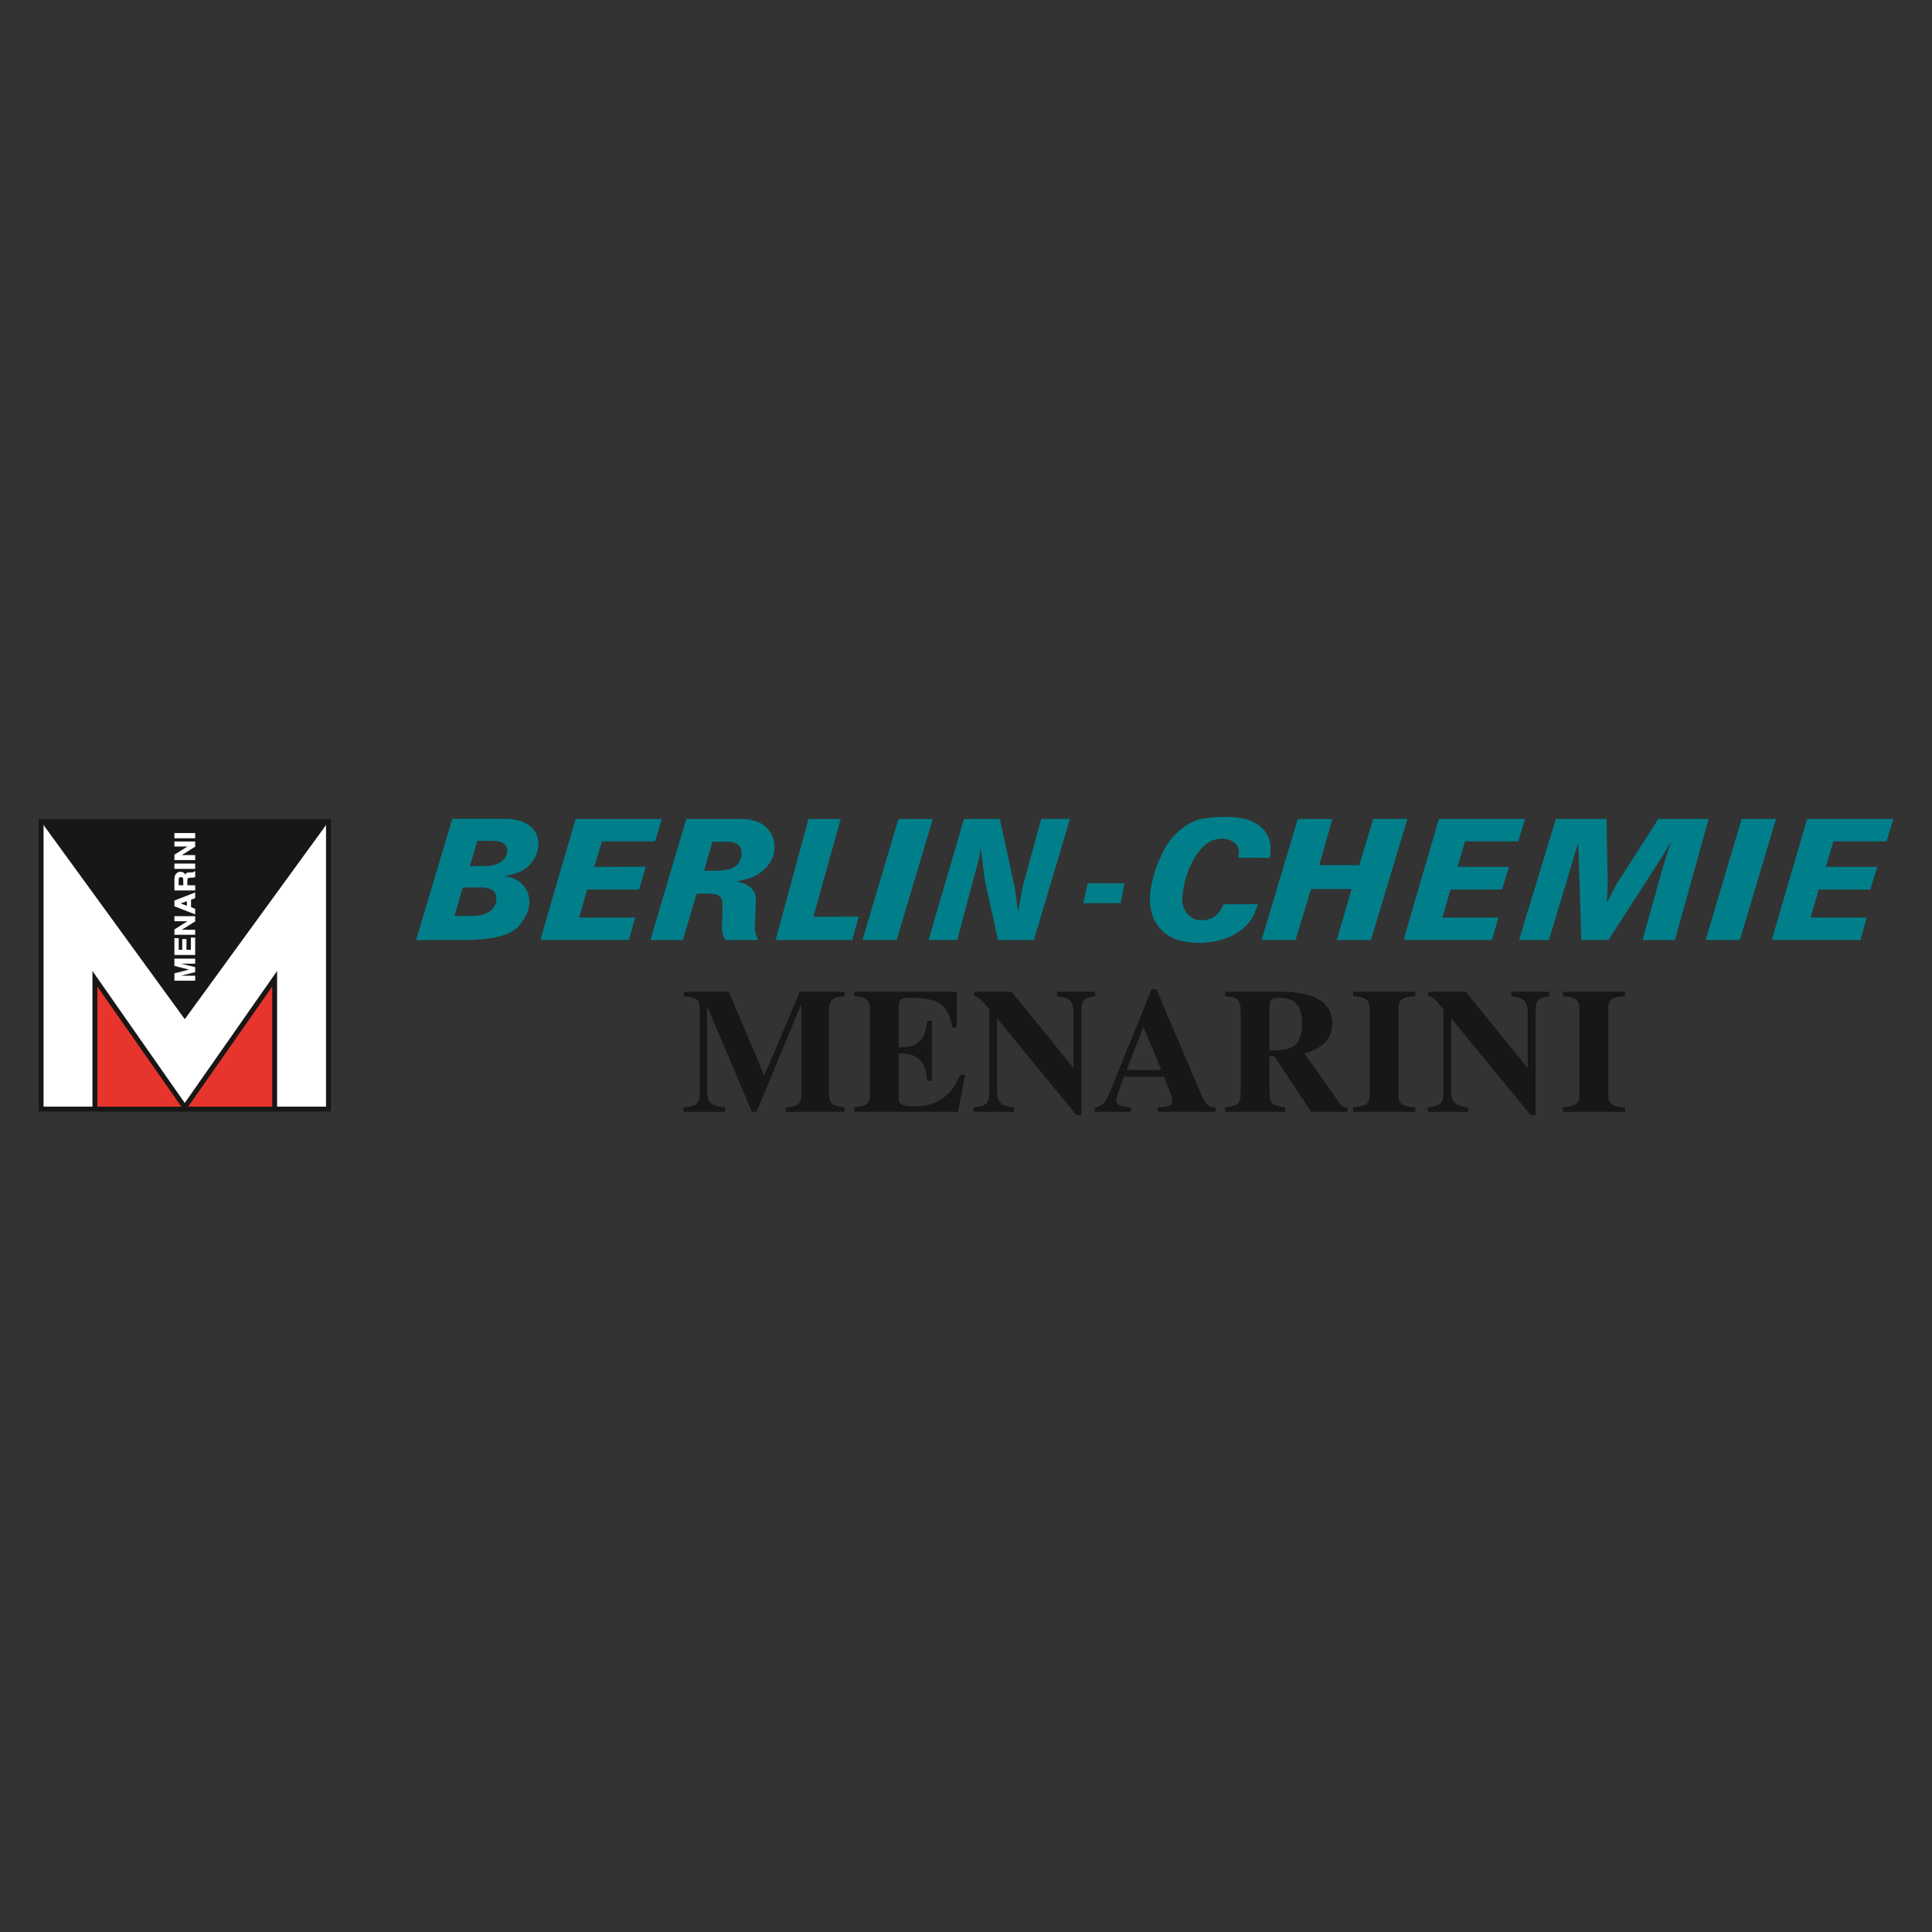 <?xml version="1.0" encoding="UTF-8"?> <svg xmlns="http://www.w3.org/2000/svg" xmlns:xlink="http://www.w3.org/1999/xlink" version="1.1" id="Ebene_1" x="0px" y="0px" viewBox="0 0 250 250" style="enable-background:new 0 0 250 250;" xml:space="preserve"><rect x="0" y="0" width="250" height="250" fill="#333333" stroke="none"/> <style type="text/css"> .st0{fill-rule:evenodd;clip-rule:evenodd;fill:#007F8A;} .st1{fill:#181716;} .st2{fill:#FFFFFF;} .st3{fill:#E7342C;} </style> <g> <g> <path class="st0" d="M116.021,121.642h-4.419l4.653-15.659h4.444L116.021,121.642z M131.328,114.985l0.381,2.844c0.01,0.023,0.029,0.023,0.042,0.023l0.03-0.076 l0.558-3.057l2.39-8.743l3.728-0.011l-4.682,15.68h-4.621l-1.638-7.36 l-0.143-0.819l-0.429-3.518c-0.002-0.023-0.027-0.023-0.04-0.023l-0.03,0.036 l-0.133,0.905l-2.878,10.76h-3.707l4.583-15.651l4.648,0.002L131.328,114.985z M172.412,105.977l-1.705,5.968l5.177,0.011l1.806-5.979l4.425-0.008 l-4.72,15.672h-4.421c0,0,1.943-6.587,1.914-6.602h-5.238l-2.015,6.594h-4.385 l4.68-15.655H172.412z M85.648,105.977l-0.884,2.888h-6.878l-0.983,3.307 l6.663-0.004l-0.876,2.937l-6.705,0.004l-1.044,3.623l7.255,0.002 c0,0-0.796,2.867-0.813,2.893l-11.44-0.008 c-0.042-0.04,4.547-15.642,4.547-15.642H85.648z M96.181,105.983 c1.379,0.046,2.766,0.491,3.526,1.777c0.678,1.011,0.672,2.594,0.059,3.627 c-0.674,1.232-1.935,2.084-3.215,2.381l-1.126,0.276 c-0.015,0.008-0.015,0.034-0.015,0.048c0.928,0.164,2.032,0.632,2.307,1.665 l0.093,0.598l-0.032,1.272l-0.118,2.354c-0.004,0.617,0.204,1.131,0.438,1.661 l-4.221-0.002c-0.326-0.528-0.509-1.101-0.463-1.789l0.084-1.928l-0.029-1.217 c-0.036-0.326-0.166-0.627-0.467-0.817c-0.328-0.173-0.705-0.242-1.112-0.251 h-1.636c-0.122-0.004-0.122,0.12-0.177,0.189l-1.707,5.813h-4.208l4.64-15.663 L96.181,105.983z M208.04,114.585l-0.112,2.166 c-0.011,0.013,0.004,0.015,0.013,0.027l1.185-2.284l5.461-8.518h6.514 l-4.371,15.67l-4.192-0.004l2.701-9.627l0.53-1.72l0.413-1.217 c-0.011-0.021,0.01-0.053-0.025-0.057l-0.893,1.545l-7.126,11.067l-3.512-0.002 L204.274,110.617l-0.046-1.461c-0.002-0.017-0.025-0.017-0.04-0.017l-3.76,12.501 l-3.865-0.008l4.766-15.665l6.554,0.011L208.04,114.585z M105.282,118.623 l5.84-0.011l-0.842,3.03l-9.912-0.002l4.246-15.661l4.173-0.002 C108.787,105.977,105.24,118.598,105.282,118.623 M63.745,108.8 c0.545,0.036,1.358,0.051,1.737,0.674c0.278,0.413,0.183,1.061-0.074,1.448 c-0.552,0.851-1.488,1.101-2.44,1.154h-2.173l0.979-3.276H63.745z M95.764,109.593 c0.36,0.686,0.179,1.604-0.263,2.189c-0.68,0.76-1.642,0.836-2.615,0.891 h-1.785l1.095-3.754h1.8C94.701,108.903,95.347,109.019,95.764,109.593 M145.017,116.861l-4.838,0.011l0.558-2.562h4.762L145.017,116.861z M62.661,114.838 c0.541,0.063,1.133,0.215,1.404,0.743c0.328,0.549,0.171,1.349-0.189,1.84 c-0.634,0.811-1.541,1.103-2.539,1.097h-2.528c0,0,0.981-3.331,1.065-3.68H62.661 z M197.351,105.977l-0.884,2.888h-6.88l-0.985,3.307h6.663l-0.903,2.937h-6.667 l-1.053,3.623l7.257,0.002c0,0-0.838,2.869-0.859,2.897l-11.4-0.004 c-0.032-0.046,4.558-15.651,4.558-15.651H197.351z M245,105.977l-0.884,2.888h-6.88 l-0.983,3.307h6.665l-0.907,2.937h-6.671l-1.049,3.623l7.253,0.002 c0,0-0.794,2.869-0.808,2.897l-11.448-0.004 c-0.032-0.046,4.558-15.651,4.558-15.651H245z M225.137,121.631h-4.427l4.657-15.655 h4.444L225.137,121.631z M164.238,108.596c0.219,0.68,0.206,1.686,0.076,2.406 l-4.082-0.011c0.162-0.6,0.133-1.375-0.364-1.823 c-0.697-0.707-1.897-0.756-2.815-0.472c-1.272,0.392-2.166,1.733-2.766,2.821 l-0.52,1.112l-0.394,1.198l-0.234,1.093l-0.151,1.173 c-0.061,1.019,0.274,1.973,1.133,2.583c0.756,0.552,2.002,0.52,2.802,0.059 c0.669-0.36,1.133-1.078,1.402-1.728h4.455l-0.484,1.236 c-0.722,1.739-2.556,2.886-4.24,3.371l-1.107,0.246l-1.181,0.131h-1.152 c-1.8-0.112-3.558-0.535-4.676-2.086c-1.192-1.434-1.339-3.499-0.95-5.331 l0.276-1.211l0.349-1.099l0.307-0.798l0.571-1.244 c0.981-2.023,3.04-3.952,5.274-4.312l1.52-0.173 c2.286-0.067,4.817-0.105,6.362,1.781 C163.907,107.85,164.103,108.219,164.238,108.596 M65.656,105.953 c1.541,0.061,3.208,0.581,3.813,2.145c0.526,1.417-0.029,2.861-0.992,3.884 c-0.863,0.825-1.914,1.173-3.04,1.356c-0.036,0.013-0.029,0.023-0.029,0.051 l0.029,0.063c1.225,0.015,2.387,0.901,2.834,2.027 c0.644,1.646-0.16,3.24-1.225,4.453c-0.907,0.872-2.055,1.175-3.215,1.429 l-1.4,0.179l-1.503,0.091l-7.088,0.008l4.691-15.686H65.656z"></path> <path class="st1" d="M109.286,143.871h-7.627v-0.579l0.16-0.019 c0.874-0.072,1.194-0.162,1.472-0.394c0.274-0.229,0.408-0.667,0.408-1.305 v-11.585h-0.04l-5.749,13.882h-0.615l-5.745-13.537h-0.048v10.691 c0,1.625,0.465,2.107,2.141,2.248c0.046,0.019,0.114,0.019,0.181,0.019v0.579 h-5.377v-0.579l0.162-0.019c1.585-0.162,1.931-0.48,1.931-1.817v-10.912 c0-1.171-0.368-1.472-1.884-1.608l-0.162-0.023v-0.573h5.815l4.596,10.842 l4.594-10.842h5.789v0.573l-0.183,0.023c-1.469,0.093-1.842,0.507-1.842,2.091 v10.158c0,0.505,0.048,0.935,0.166,1.261c0.158,0.482,0.545,0.665,1.699,0.827 l0.16,0.019V143.871z M110.528,128.341v0.573 c0.941,0.065,1.314,0.16,1.564,0.394c0.297,0.227,0.461,0.665,0.461,1.238 v11.12c0,0.598-0.137,1.013-0.417,1.215c-0.272,0.206-0.571,0.299-1.442,0.394 l-0.166,0.019v0.579h13.442l0.92-4.781h-0.642 c-0.528,1.099-0.621,1.263-0.966,1.768c-0.204,0.278-0.459,0.577-0.779,0.848 c-1.107,1.011-2.415,1.448-4.248,1.448c-1.568,0-1.979-0.276-1.979-1.286v-5.56 c0.916,0.027,1.057,0.053,1.562,0.162c0.528,0.137,1.057,0.461,1.377,0.893 c0.438,0.579,0.6,1.109,0.781,2.507h0.598v-7.768h-0.598 c-0.229,1.522-0.457,2.118-1.008,2.642c-0.575,0.581-1.219,0.768-2.712,0.785 v-5.331c0-0.853,0.295-1.086,1.421-1.086c1.358,0,2.783,0.194,3.451,0.465 c0.276,0.116,0.526,0.301,0.781,0.528c0.552,0.505,0.916,1.194,1.122,2.114 c0.048,0.227,0.118,0.461,0.162,0.735h0.575v-4.615H110.528z M125.985,143.871 h5.21v-0.579l-0.181-0.019c-1.585-0.211-2-0.665-2-2.248v-9.194h0.048 l10.223,12.455h0.642v-13.537c0-1.265,0.301-1.613,1.659-1.813l0.137-0.023 v-0.573h-4.943v0.573c1.699,0.181,2.137,0.638,2.137,2.269v6.964h-0.046 l-7.966-9.806h-4.853v0.573c0.482,0.023,0.825,0.299,1.836,1.537l0.118,0.118 v10.888c0,1.284-0.37,1.629-1.861,1.817l-0.16,0.019V143.871z M157.28,143.871 h-7.44v-0.579c0.109,0,0.204-0.019,0.251-0.019 c1.335-0.118,1.585-0.255,1.585-0.806c0-0.297-0.088-0.712-0.274-1.147 l-0.783-1.979h-5.166l-0.88,2.324c-0.086,0.253-0.135,0.505-0.135,0.688 c0,0.575,0.528,0.867,1.749,0.939h0.141v0.579h-4.669v-0.579 c0.436-0.091,0.619-0.137,0.872-0.322c0.434-0.269,0.667-0.663,1.194-1.928 l0.185-0.438l5.103-12.587h0.64l5.126,12.082l0.204,0.505 c1.008,2.352,1.314,2.688,2.297,2.688V143.871z M145.794,138.45h4.48 l-2.322-5.581L145.794,138.45z M174.36,143.871h-4.709l-4.756-7.189h-0.621v4.503 c0,0.505,0.042,0.935,0.16,1.261c0.158,0.482,0.549,0.665,1.697,0.827 l0.166,0.019v0.579h-7.768v-0.579c0.069,0,0.139-0.019,0.16-0.019 c1.611-0.187,1.859-0.461,1.859-2.088V131.027c0-1.611-0.341-1.998-1.836-2.091 l-0.183-0.023v-0.573h7.4c4.177,0,6.472,1.421,6.472,4.04 c0,1.335-0.522,2.364-1.562,3.036c-0.59,0.389-0.933,0.552-2.04,0.893 l4.619,6.55c0.229,0.297,0.478,0.434,0.943,0.434V143.871z M164.274,135.943 c0.274,0,0.48-0.021,0.621-0.021c1.211-0.051,1.811-0.158,2.387-0.488 c0.806-0.438,1.192-1.421,1.192-2.985c0-2.341-0.87-3.335-2.983-3.335 c-0.87,0-1.217,0.28-1.217,0.971V135.943z M183.141,143.871v-0.579h-0.16 c-1.56-0.114-2.023-0.48-2.023-1.627v-11.12c0-1.171,0.48-1.541,2.023-1.632 h0.16v-0.573h-8.04v0.573h0.164c1.488,0.116,1.973,0.503,1.973,1.632v11.12 c0,1.128-0.417,1.467-1.973,1.608l-0.164,0.019v0.579H183.141z M184.756,143.871 h5.213v-0.579l-0.183-0.019c-1.585-0.211-1.998-0.665-1.998-2.248v-9.194h0.048 l10.223,12.455h0.642v-13.537c0-1.265,0.301-1.613,1.655-1.813l0.135-0.023 v-0.573h-4.935v0.573c1.695,0.181,2.133,0.638,2.133,2.269v6.964h-0.05 l-7.966-9.806H184.823v0.573c0.484,0.023,0.825,0.299,1.836,1.537l0.122,0.118 v10.888c0,1.284-0.377,1.629-1.865,1.817l-0.16,0.019V143.871z M210.282,143.871 v-0.579h-0.16c-1.566-0.114-2.015-0.48-2.015-1.627v-11.12 c0-1.171,0.478-1.541,2.015-1.632h0.16v-0.573h-8.038v0.573h0.162 c1.495,0.116,1.975,0.503,1.975,1.632v11.12c0,1.128-0.413,1.467-1.975,1.608 l-0.162,0.019v0.579H210.282z"></path> <polygon class="st2" points="42.504,106.327 42.504,143.514 35.538,143.514 12.281,143.514 5.321,143.514 5.321,106.327 "></polygon> <path class="st1" d="M42.821,143.831H5v-37.823h37.821V143.831z M5.638,143.198h36.55 v-36.554H5.638V143.198z"></path> <polygon class="st1" points="42.504,106.327 23.91,131.883 5.321,106.327 "></polygon> <path class="st2" d="M25.256,126.897h-0.051H22.616h-0.048v-0.046v-0.867v-0.034 l0.038-0.013l1.853-0.469l-1.853-0.467l-0.038-0.011v-0.034v-0.857v-0.051h0.048 h2.59h0.051v0.051v0.554v0.046h-0.051h-1.752H23.437l1.779,0.438l0.04,0.013 v0.038v0.577v0.038l-0.04,0.006l-1.779,0.442h0.017h1.752h0.051v0.046v0.554 V126.897z M25.256,123.575h-0.051H22.616h-0.048v-0.046v-2.091v-0.046h0.048h0.457 h0.053v0.046v1.461h0.453v-1.337v-0.048h0.048h0.451h0.046v0.048v1.337h0.573 v-1.528v-0.048h0.046h0.463h0.051v0.048v2.158V123.575z M25.256,120.962h-0.051 H22.616h-0.048v-0.044v-0.623v-0.029l0.023-0.013l1.667-1.046h-1.642h-0.048v-0.051 v-0.552v-0.051h0.048h2.59h0.051v0.051v0.596v0.025l-0.023,0.015l-1.703,1.074 h1.676h0.051v0.044v0.56V120.962z M25.256,118.32l-0.065-0.025l-2.594-1.013 l-0.029-0.015v-0.034v-0.669v-0.034l0.029-0.011l2.594-1.013l0.065-0.025v0.072 v0.644v0.036l-0.036,0.008l-0.499,0.179v0.977l0.499,0.187l0.036,0.011v0.034 v0.621V118.32z M23.353,116.905l0.83,0.297v-0.587L23.353,116.905z M25.256,115.225 h-0.051H22.616h-0.048v-0.046V113.781c0.002-0.206,0.029-0.362,0.074-0.476 c0.042-0.116,0.107-0.217,0.192-0.288c0.065-0.067,0.143-0.12,0.232-0.158 c0.084-0.042,0.185-0.059,0.291-0.059c0.128,0,0.261,0.036,0.383,0.112 c0.101,0.053,0.177,0.137,0.234,0.253c0.044-0.084,0.107-0.147,0.175-0.198 c0.099-0.055,0.24-0.084,0.436-0.084h0.171c0.116,0,0.194-0.006,0.229-0.017 c0.057-0.013,0.093-0.038,0.118-0.082l0.013-0.023h0.032h0.061h0.051v0.042 v0.657v0.036l-0.036,0.008c-0.057,0.019-0.107,0.034-0.143,0.042 c-0.061,0.011-0.13,0.023-0.229,0.025l-0.242,0.004 c-0.149,0.002-0.251,0.027-0.295,0.08c-0.034,0.042-0.074,0.126-0.074,0.328 v0.568h0.968h0.051v0.046v0.581V115.225z M23.117,114.552h0.598v-0.627 c0-0.122-0.013-0.219-0.042-0.28c-0.042-0.105-0.116-0.152-0.244-0.152 c-0.141,0-0.227,0.046-0.274,0.145c-0.027,0.059-0.038,0.145-0.038,0.265V114.552 z M25.256,112.43h-0.051H22.616h-0.048v-0.046v-0.587v-0.053h0.048h2.59h0.051 v0.053v0.587V112.43z M25.256,111.295h-0.051H22.616h-0.048V111.244v-0.621v-0.027 l0.023-0.015l1.667-1.044h-1.642h-0.048v-0.046v-0.558v-0.044h0.048h2.59h0.051 v0.044v0.596v0.027l-0.023,0.013l-1.703,1.078h1.676h0.051v0.046V111.244V111.295z M25.256,108.474h-0.051H22.616h-0.048v-0.046v-0.594v-0.042h0.048h2.59h0.051 v0.042v0.594V108.474z"></path> <polygon class="st3" points="12.28,143.515 12.28,126.649 23.911,143.279 35.539,126.649 35.539,143.515 "></polygon> <path class="st1" d="M35.856,143.832H11.961v-18.192l11.947,17.084l11.947-17.084V143.832z M24.353,143.198h10.869v-15.539L24.353,143.198z M12.597,143.198h10.869l-10.869-15.539 V143.198z"></path> </g> </g> </svg> 